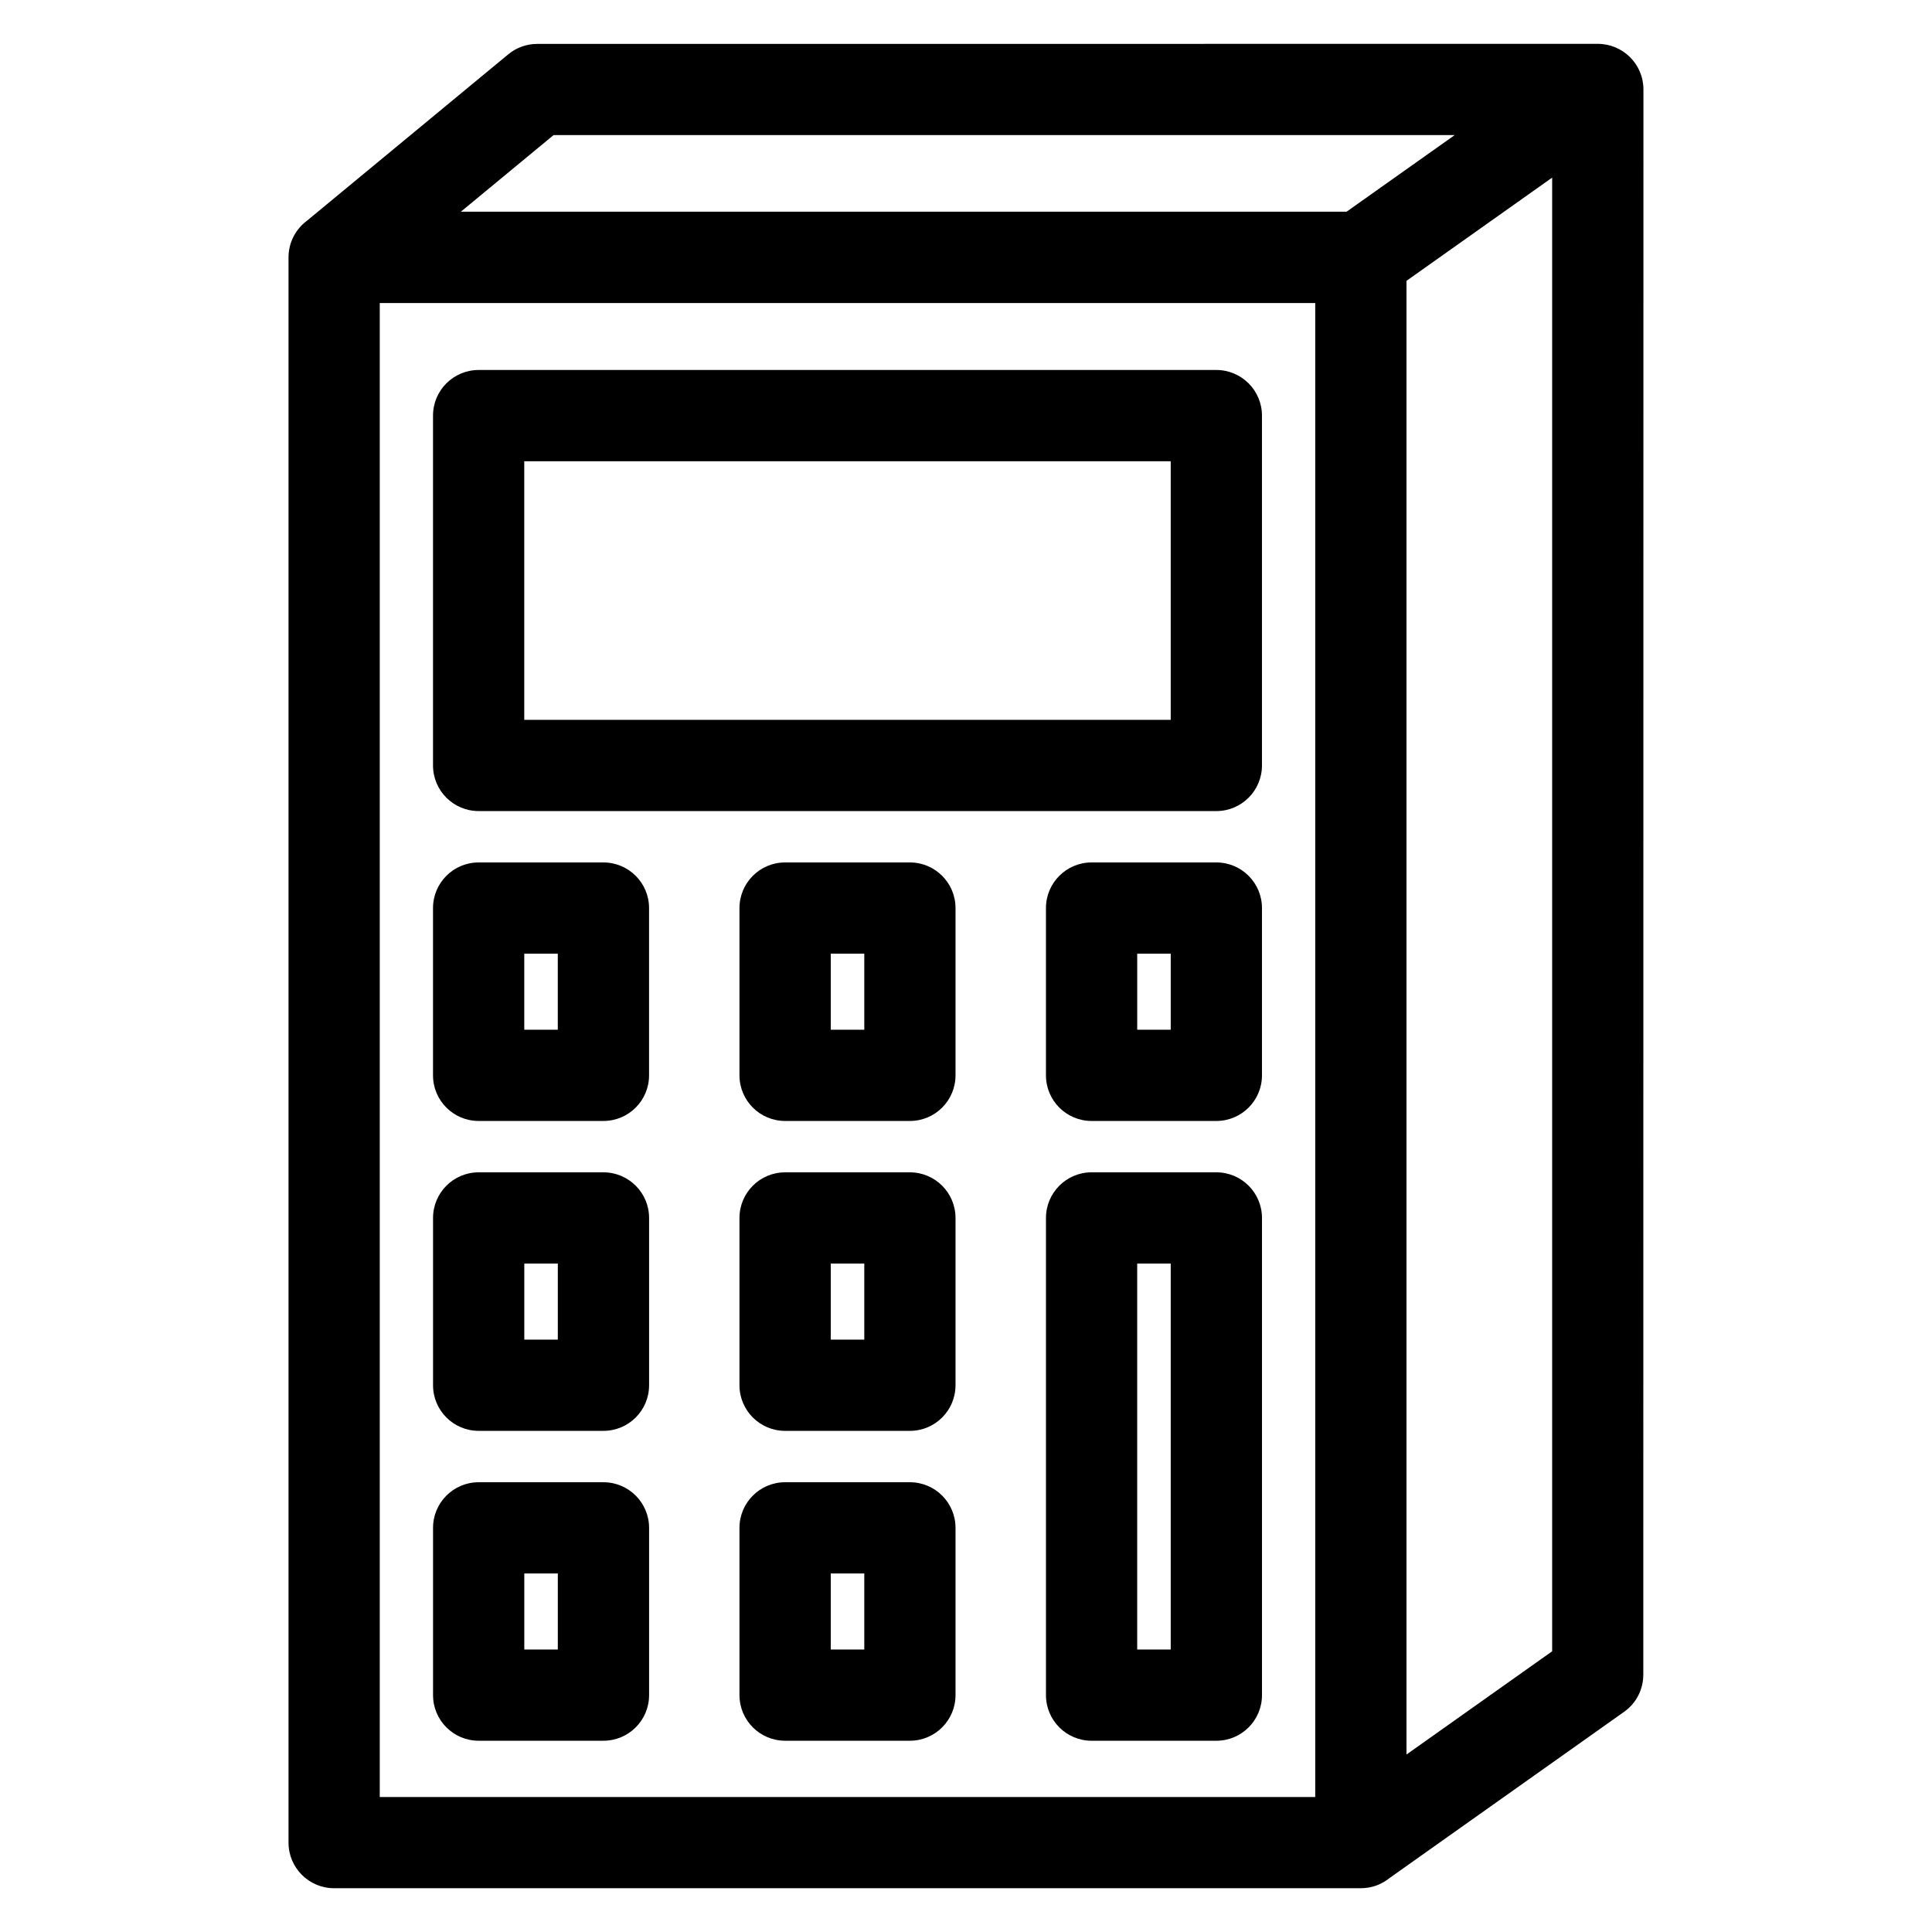 <?xml version="1.0" encoding="UTF-8"?>
<!-- Uploaded to: SVG Repo, www.svgrepo.com, Generator: SVG Repo Mixer Tools -->
<svg fill="#000000" width="800px" height="800px" version="1.1" viewBox="144 144 512 512" xmlns="http://www.w3.org/2000/svg">
 <path d="m266.14 200.1h234.72l28.656-20.305h-238.81zm4.711 254.58h33.066c6.684 0 12.098 5.414 12.098 12.09v44.332c0 6.676-5.414 12.09-12.098 12.09h-33.066c-6.676 0-12.09-5.414-12.09-12.09v-44.332c0-6.676 5.414-12.09 12.09-12.09zm20.977 24.184h-8.883v20.145h8.883zm-20.977 57.945h33.066c6.684 0 12.098 5.414 12.098 12.09v44.324c0 6.676-5.414 12.09-12.098 12.09h-33.066c-6.676 0-12.09-5.414-12.09-12.09v-44.324c0-6.676 5.414-12.09 12.09-12.09zm20.977 24.184h-8.883v20.145h8.883zm174.52 44.324h-33.066c-6.676 0-12.09-5.414-12.09-12.09v-126.46c0-6.676 5.414-12.09 12.09-12.09h33.066c6.676 0 12.09 5.414 12.09 12.09v126.46c0 6.676-5.414 12.09-12.09 12.09zm-20.977-24.184h8.883v-102.27h-8.883zm-93.305-44.324h33.066c6.676 0 12.09 5.414 12.09 12.09v44.324c0 6.676-5.414 12.09-12.09 12.09h-33.066c-6.684 0-12.098-5.414-12.098-12.09v-44.324c0-6.676 5.414-12.09 12.098-12.09zm20.977 24.184h-8.883v20.145h8.883zm-20.977-106.31h33.066c6.676 0 12.09 5.414 12.09 12.09v44.332c0 6.676-5.414 12.09-12.09 12.09h-33.066c-6.684 0-12.098-5.414-12.098-12.09v-44.332c0-6.676 5.414-12.09 12.098-12.09zm20.977 24.184h-8.883v20.145h8.883zm-102.2-106.31h33.066c6.684 0 12.098 5.414 12.098 12.09v44.332c0 6.676-5.414 12.09-12.098 12.09h-33.066c-6.676 0-12.09-5.414-12.09-12.09v-44.332c0-6.676 5.414-12.09 12.09-12.09zm20.977 24.184h-8.883v20.148h8.883zm141.46-24.184h33.066c6.676 0 12.09 5.414 12.09 12.09v44.332c0 6.676-5.414 12.09-12.09 12.09h-33.066c-6.676 0-12.09-5.414-12.09-12.09v-44.332c0-6.676 5.414-12.09 12.09-12.09zm20.977 24.184h-8.883v20.148h8.883zm-102.19-24.184h33.066c6.676 0 12.09 5.414 12.09 12.09v44.332c0 6.676-5.414 12.09-12.09 12.09h-33.066c-6.684 0-12.098-5.414-12.098-12.09v-44.332c0-6.676 5.414-12.09 12.098-12.09zm20.977 24.184h-8.883v20.148h8.883zm-102.2-154.69h195.5c6.676 0 12.09 5.414 12.09 12.09v92.711c0 6.676-5.414 12.09-12.09 12.09h-195.5c-6.676 0-12.09-5.414-12.09-12.09v-92.711c0-6.676 5.414-12.09 12.09-12.09zm183.41 24.184h-171.32v68.527h171.32zm58.082 375.4c-2.285 1.828-4.766 2.731-7.695 2.766h-272.09c-6.676 0-12.09-5.414-12.09-12.09v-420.1c0-3.969 1.91-7.492 4.863-9.695l53.352-44.105c2.25-1.867 4.981-2.773 7.695-2.773l280.93-0.02c6.734-0.055 12.227 5.344 12.227 12.09l-0.035 420.1c0 3.766-1.762 7.481-5.062 9.824l-62.09 44zm4.398-423.21v390.54l38.605-27.355v-390.54zm-24.184 5.887h-247.91v395.91h247.91z"/>
</svg>